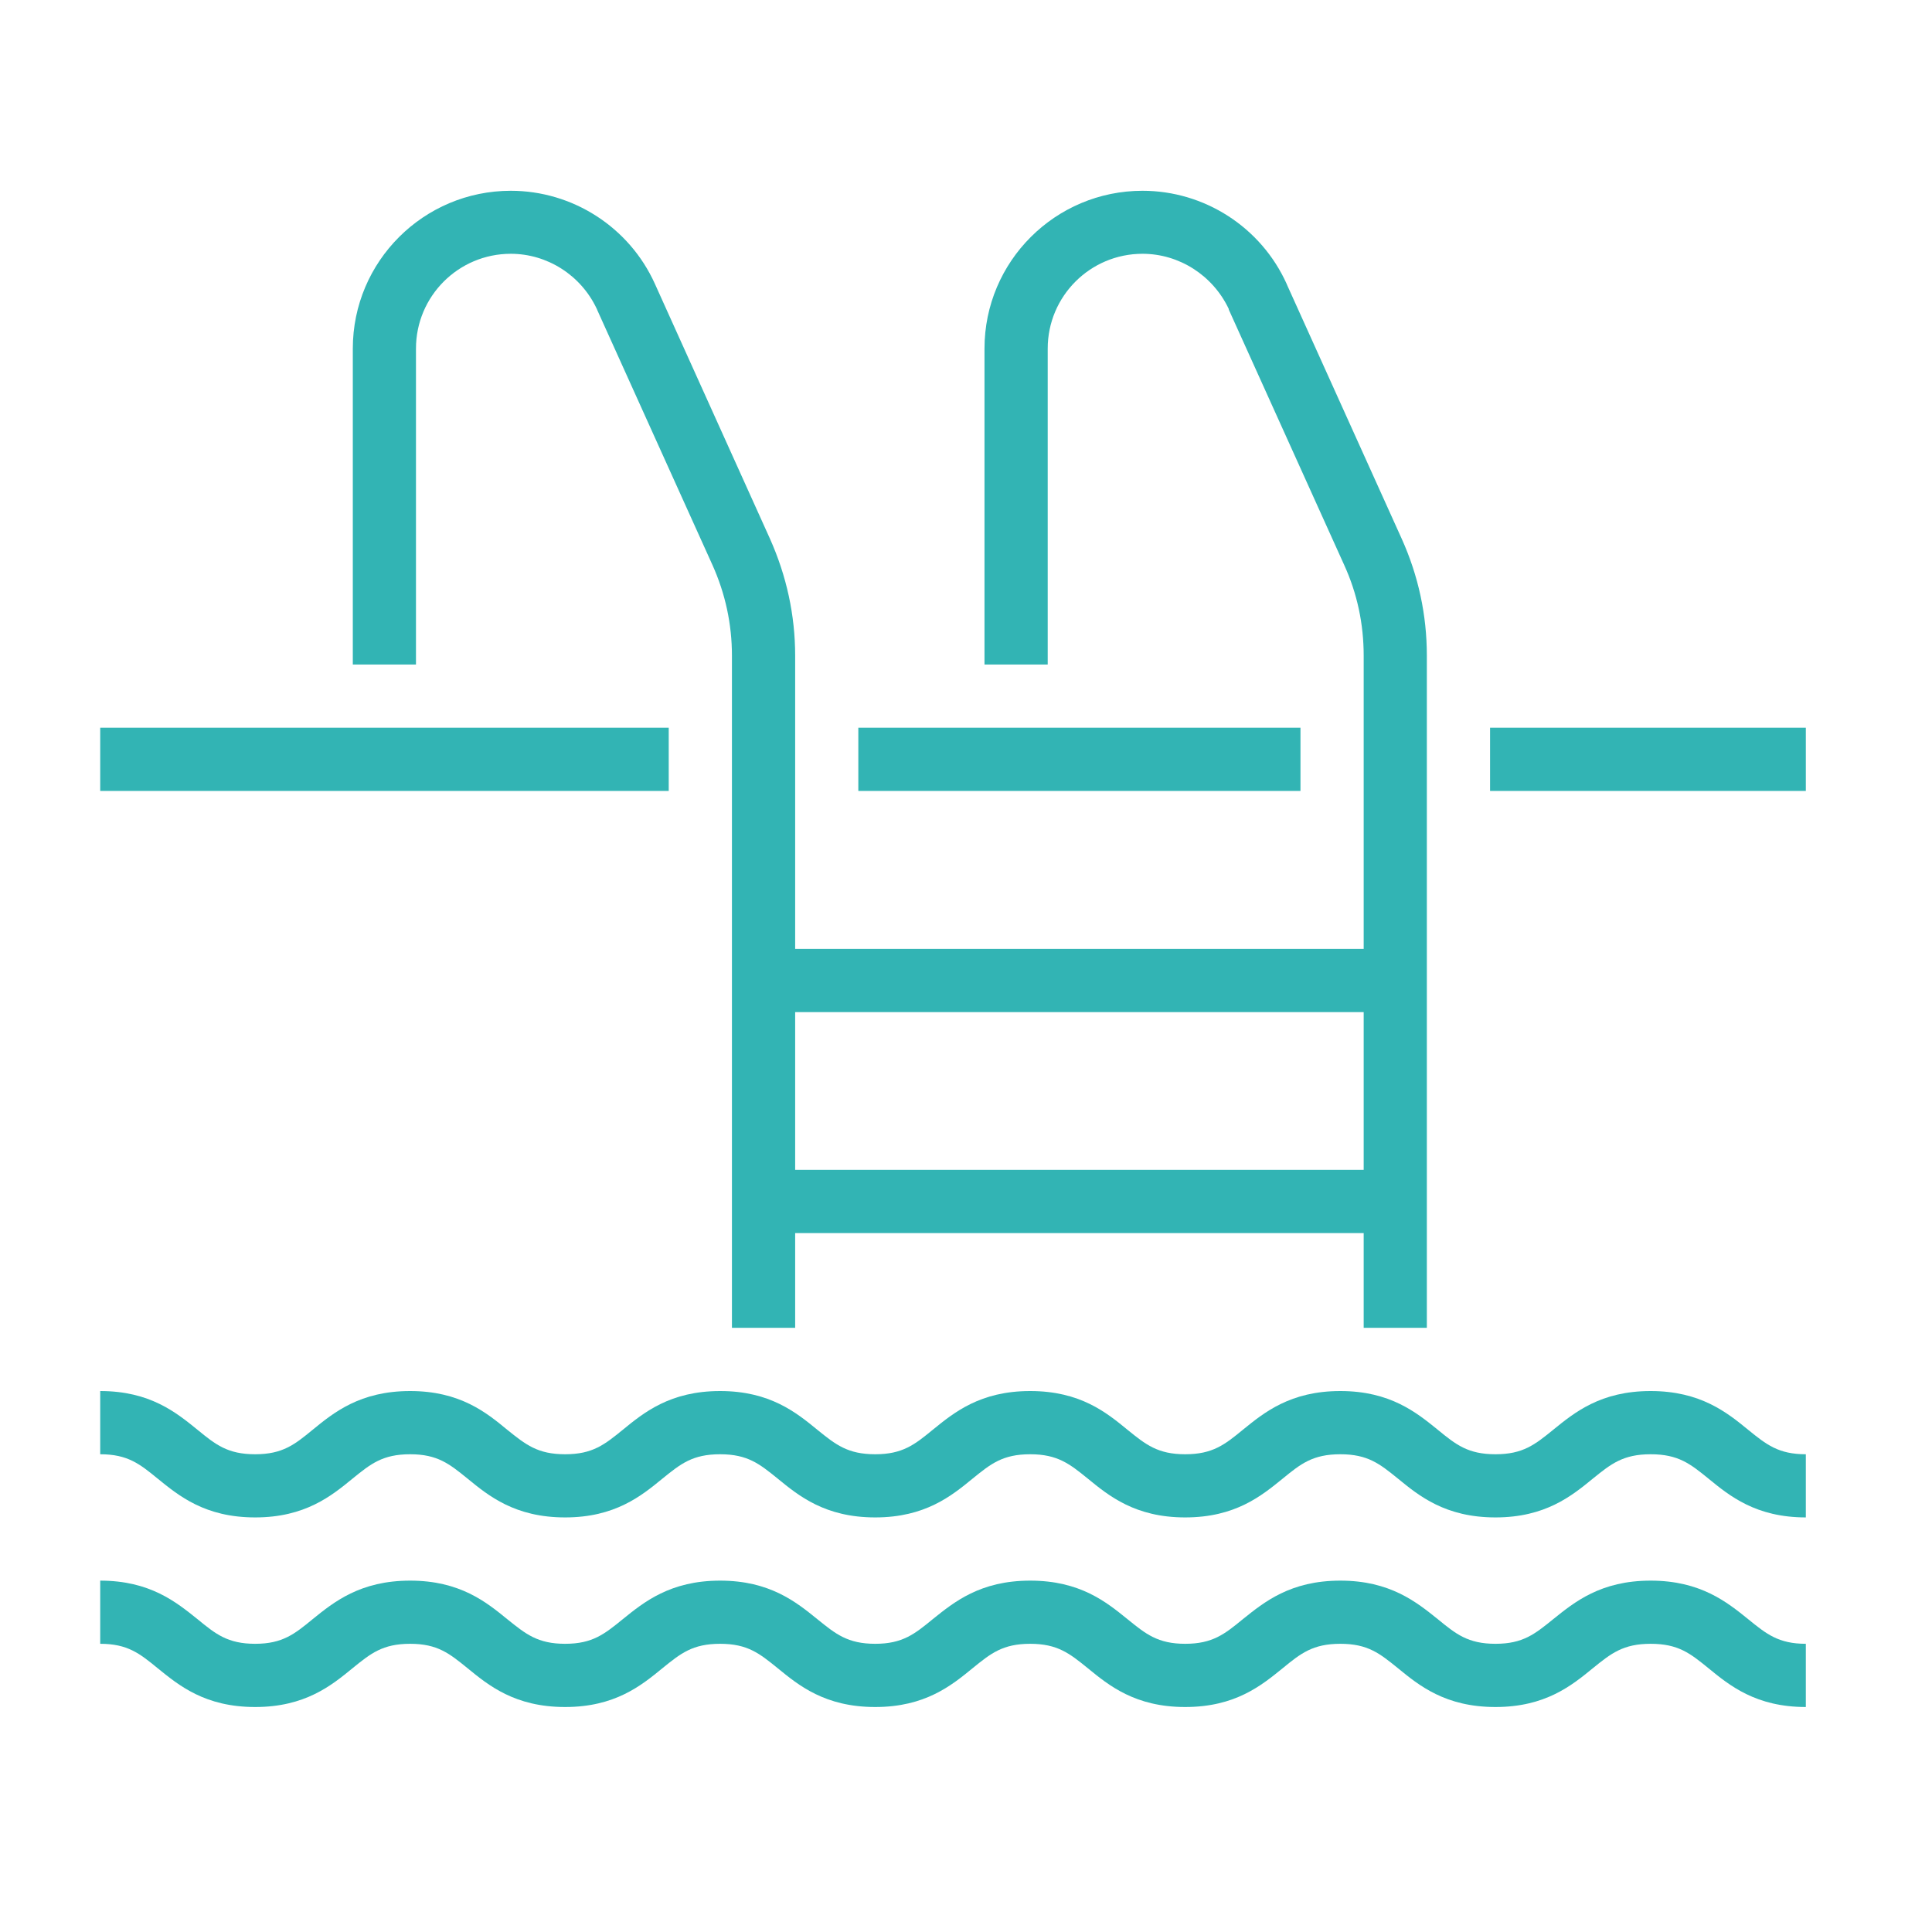 <svg xmlns="http://www.w3.org/2000/svg" xmlns:xlink="http://www.w3.org/1999/xlink" width="50" viewBox="0 0 37.5 37.5" height="50" preserveAspectRatio="xMidYMid meet"><defs><clipPath id="64b01644f1"><path d="M 1.945 27 L 35.25 27 L 35.25 30 L 1.945 30 Z M 1.945 27 " clip-rule="nonzero"></path></clipPath><clipPath id="29a2c47ce7"><path d="M 1.945 30 L 35.25 30 L 35.25 33.305 L 1.945 33.305 Z M 1.945 30 " clip-rule="nonzero"></path></clipPath><clipPath id="2d9fd3776d"><path d="M 6 3.699 L 16 3.699 L 16 26 L 6 26 Z M 6 3.699 " clip-rule="nonzero"></path></clipPath><clipPath id="88cb15116c"><path d="M 19 3.699 L 28 3.699 L 28 26 L 19 26 Z M 19 3.699 " clip-rule="nonzero"></path></clipPath><clipPath id="239ac42b78"><path d="M 1.945 14 L 13 14 L 13 16 L 1.945 16 Z M 1.945 14 " clip-rule="nonzero"></path></clipPath><clipPath id="3fe54cb793"><path d="M 28 14 L 35.25 14 L 35.25 16 L 28 16 Z M 28 14 " clip-rule="nonzero"></path></clipPath></defs><g clip-path="url(#64b01644f1)"><path fill="#32b4b4" d="M 35.051 29.453 C 34.082 29.453 33.57 29.035 33.16 28.699 C 32.809 28.414 32.578 28.227 32.039 28.227 C 31.504 28.227 31.27 28.414 30.918 28.699 C 30.508 29.035 29.996 29.453 29.027 29.453 C 28.055 29.453 27.543 29.035 27.133 28.699 C 26.781 28.414 26.551 28.227 26.016 28.227 C 25.48 28.227 25.246 28.414 24.898 28.699 C 24.484 29.035 23.977 29.453 23.004 29.453 C 22.035 29.453 21.523 29.035 21.113 28.699 C 20.762 28.414 20.527 28.227 19.996 28.227 C 19.461 28.227 19.23 28.414 18.879 28.699 C 18.469 29.035 17.957 29.453 16.988 29.453 C 16.016 29.453 15.504 29.035 15.094 28.699 C 14.742 28.414 14.512 28.227 13.977 28.227 C 13.441 28.227 13.211 28.414 12.859 28.699 C 12.449 29.035 11.938 29.453 10.969 29.453 C 9.996 29.453 9.484 29.035 9.074 28.699 C 8.723 28.414 8.492 28.227 7.961 28.227 C 7.426 28.227 7.195 28.414 6.844 28.699 C 6.434 29.035 5.922 29.453 4.953 29.453 C 3.98 29.453 3.473 29.035 3.059 28.699 C 2.711 28.414 2.477 28.227 1.945 28.227 L 1.945 27 C 2.914 27 3.422 27.418 3.836 27.754 C 4.184 28.039 4.418 28.227 4.953 28.227 C 5.484 28.227 5.719 28.039 6.066 27.754 C 6.477 27.418 6.988 27 7.961 27 C 8.93 27 9.441 27.418 9.848 27.754 C 10.203 28.039 10.434 28.227 10.969 28.227 C 11.504 28.227 11.734 28.039 12.086 27.754 C 12.496 27.418 13.008 27 13.977 27 C 14.945 27 15.457 27.418 15.867 27.754 C 16.219 28.039 16.453 28.227 16.988 28.227 C 17.52 28.227 17.754 28.039 18.102 27.754 C 18.516 27.418 19.023 27 19.996 27 C 20.969 27 21.477 27.418 21.887 27.754 C 22.238 28.039 22.473 28.227 23.004 28.227 C 23.539 28.227 23.773 28.039 24.121 27.754 C 24.535 27.418 25.043 27 26.016 27 C 26.984 27 27.496 27.418 27.91 27.754 C 28.258 28.039 28.492 28.227 29.027 28.227 C 29.562 28.227 29.793 28.039 30.145 27.754 C 30.559 27.418 31.066 27 32.039 27 C 33.008 27 33.523 27.418 33.934 27.754 C 34.285 28.039 34.52 28.227 35.051 28.227 L 35.051 29.453 " fill-opacity="1" fill-rule="nonzero"></path></g><g clip-path="url(#29a2c47ce7)"><path fill="#32b4b4" d="M 35.051 33.133 C 34.082 33.133 33.57 32.715 33.16 32.379 C 32.809 32.094 32.578 31.906 32.039 31.906 C 31.504 31.906 31.27 32.094 30.918 32.379 C 30.508 32.715 29.996 33.133 29.027 33.133 C 28.055 33.133 27.543 32.715 27.133 32.379 C 26.781 32.094 26.551 31.906 26.016 31.906 C 25.48 31.906 25.246 32.094 24.898 32.379 C 24.484 32.715 23.977 33.133 23.004 33.133 C 22.035 33.133 21.523 32.715 21.113 32.379 C 20.762 32.094 20.527 31.906 19.996 31.906 C 19.461 31.906 19.23 32.094 18.879 32.379 C 18.469 32.715 17.957 33.133 16.988 33.133 C 16.016 33.133 15.504 32.715 15.094 32.379 C 14.742 32.094 14.512 31.906 13.977 31.906 C 13.441 31.906 13.211 32.094 12.859 32.379 C 12.449 32.715 11.938 33.133 10.969 33.133 C 9.996 33.133 9.484 32.715 9.074 32.379 C 8.723 32.094 8.492 31.906 7.961 31.906 C 7.426 31.906 7.195 32.094 6.844 32.379 C 6.434 32.715 5.922 33.133 4.953 33.133 C 3.98 33.133 3.473 32.715 3.059 32.379 C 2.711 32.094 2.477 31.906 1.945 31.906 L 1.945 30.68 C 2.914 30.68 3.422 31.098 3.836 31.43 C 4.184 31.715 4.418 31.906 4.953 31.906 C 5.484 31.906 5.719 31.715 6.066 31.43 C 6.477 31.098 6.988 30.68 7.961 30.68 C 8.93 30.68 9.441 31.098 9.848 31.43 C 10.203 31.715 10.434 31.906 10.969 31.906 C 11.504 31.906 11.734 31.715 12.086 31.43 C 12.496 31.098 13.008 30.68 13.977 30.68 C 14.945 30.68 15.457 31.098 15.867 31.43 C 16.219 31.715 16.453 31.906 16.988 31.906 C 17.52 31.906 17.754 31.715 18.102 31.43 C 18.516 31.098 19.023 30.68 19.996 30.68 C 20.969 30.68 21.477 31.098 21.887 31.43 C 22.238 31.715 22.473 31.906 23.004 31.906 C 23.539 31.906 23.773 31.715 24.121 31.43 C 24.535 31.098 25.043 30.68 26.016 30.68 C 26.984 30.68 27.496 31.098 27.91 31.43 C 28.258 31.715 28.492 31.906 29.027 31.906 C 29.562 31.906 29.793 31.715 30.145 31.43 C 30.559 31.098 31.066 30.68 32.039 30.68 C 33.008 30.68 33.523 31.098 33.934 31.43 C 34.285 31.715 34.52 31.906 35.051 31.906 L 35.051 33.133 " fill-opacity="1" fill-rule="nonzero"></path></g><g clip-path="url(#2d9fd3776d)"><path fill="#32b4b4" d="M 15.434 25.773 L 14.207 25.773 L 14.207 12.727 C 14.207 12.113 14.078 11.52 13.828 10.965 L 11.59 6.012 C 11.59 6.004 11.586 6 11.582 5.992 C 11.277 5.344 10.625 4.926 9.914 4.926 C 8.898 4.926 8.074 5.75 8.074 6.766 L 8.074 12.898 L 6.848 12.898 L 6.848 6.766 C 6.848 5.074 8.223 3.703 9.914 3.703 C 11.117 3.703 12.215 4.41 12.711 5.508 C 12.715 5.516 12.719 5.527 12.723 5.535 L 14.945 10.457 C 15.266 11.176 15.434 11.938 15.434 12.727 L 15.434 25.773 " fill-opacity="1" fill-rule="nonzero"></path></g><g clip-path="url(#88cb15116c)"><path fill="#32b4b4" d="M 27.695 25.773 L 26.469 25.773 L 26.469 12.727 C 26.469 12.113 26.344 11.52 26.09 10.965 L 23.852 6.012 C 23.852 6.004 23.848 6 23.848 5.992 C 23.539 5.344 22.887 4.926 22.176 4.926 C 21.16 4.926 20.336 5.75 20.336 6.766 L 20.336 12.898 L 19.109 12.898 L 19.109 6.766 C 19.109 5.074 20.484 3.703 22.176 3.703 C 23.379 3.703 24.477 4.41 24.973 5.508 C 24.977 5.516 24.98 5.527 24.984 5.535 L 27.207 10.457 C 27.531 11.176 27.695 11.938 27.695 12.727 L 27.695 25.773 " fill-opacity="1" fill-rule="nonzero"></path></g><g clip-path="url(#239ac42b78)"><path fill="#32b4b4" d="M 12.98 15.352 L 1.945 15.352 L 1.945 14.125 L 12.98 14.125 L 12.98 15.352 " fill-opacity="1" fill-rule="nonzero"></path></g><path fill="#32b4b4" d="M 25.242 15.352 L 16.66 15.352 L 16.66 14.125 L 25.242 14.125 L 25.242 15.352 " fill-opacity="1" fill-rule="nonzero"></path><g clip-path="url(#3fe54cb793)"><path fill="#32b4b4" d="M 35.051 15.352 L 28.922 15.352 L 28.922 14.125 L 35.051 14.125 L 35.051 15.352 " fill-opacity="1" fill-rule="nonzero"></path></g><path fill="#32b4b4" d="M 27.082 19.645 L 14.82 19.645 L 14.82 18.418 L 27.082 18.418 L 27.082 19.645 " fill-opacity="1" fill-rule="nonzero"></path><path fill="#32b4b4" d="M 27.082 23.934 L 14.82 23.934 L 14.82 22.707 L 27.082 22.707 L 27.082 23.934 " fill-opacity="1" fill-rule="nonzero"></path></svg>